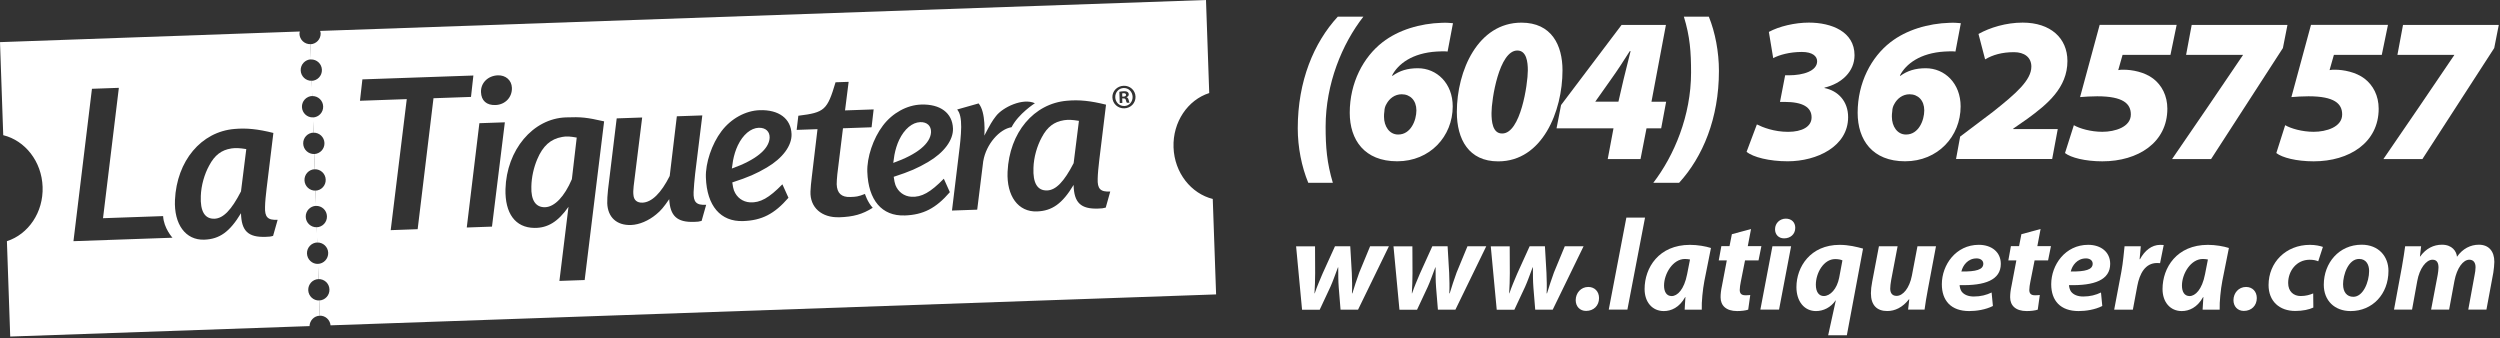 <svg xmlns="http://www.w3.org/2000/svg" width="680" height="92" viewBox="0 0 680 92" fill="none"><rect x="0" y="0" width="680" height="92" fill="#333333" stroke="none"/><g clip-path="url(#clip0_1_3)"><path d="M62.89 40.39C60.27 40.79 58.4 42.18 56.91 45C55.6 47.37 54.72 50.42 54.62 53.32C54.44 57.48 55.7 59.58 58.34 59.49C60.72 59.41 62.95 57.13 65.55 52.06L66.99 40.55C65.07 40.25 64.14 40.21 62.89 40.38V40.39Z" fill="white"></path><path d="M86.85 81.73C85.24 81.79 83.9 80.53 83.84 78.92C83.79 77.31 85.04 75.96 86.65 75.91L86.51 71.78C84.9 71.84 83.56 70.58 83.5 68.96C83.44 67.35 84.7 66.01 86.31 65.95L86.17 61.81C84.56 61.87 83.22 60.61 83.16 59C83.1 57.39 84.36 56.05 85.97 55.99L85.83 51.85C84.22 51.91 82.88 50.65 82.82 49.04C82.76 47.43 84.02 46.08 85.63 46.03L85.48 41.89C83.87 41.95 82.53 40.69 82.47 39.08C82.41 37.47 83.67 36.13 85.28 36.07L85.14 31.93C83.53 31.99 82.19 30.73 82.13 29.12C82.07 27.51 83.33 26.17 84.94 26.11L84.8 21.97C83.19 22.03 81.85 20.77 81.79 19.16C81.73 17.55 82.99 16.2 84.6 16.14L84.46 12.01C82.85 12.07 81.51 10.81 81.45 9.2C81.45 8.98 81.52 8.78 81.55 8.57L0 11.46L0.88 36.77C6.81 38.22 11.35 43.89 11.59 50.83C11.83 57.76 7.7 63.73 1.88 65.6L2.78 91.54L84.19 88.7C84.24 87.18 85.43 85.93 86.97 85.87L86.83 81.74L86.85 81.73ZM19.98 65.61L25.01 24.15L32.33 23.89L28.02 59.35C28.02 59.35 39.32 58.94 44.37 58.78C44.53 62.05 46.91 64.66 46.91 64.66L19.98 65.6V65.61ZM74.29 64.16C73.5 64.38 73.24 64.39 72.25 64.42C67.5 64.59 65.66 62.83 65.55 57.99C62.49 63.06 59.72 65.05 55.56 65.19C50.48 65.37 47.29 61.01 47.59 54.39C48.08 43.74 54.74 35.84 63.76 35.08C67.05 34.78 70.17 35.11 74.36 36.16L72.51 51.33C72.3 52.97 72.11 55.05 72.09 56.31C71.99 59.03 72.81 59.94 75.52 59.78L74.28 64.16H74.29Z" fill="white"></path><path d="M253.24 35.95C253.31 34.25 252.15 33.16 250.3 33.22C248.12 33.3 246.01 35.07 244.59 38.01C243.98 39.29 243.56 40.69 243.28 42.15C243.28 42.15 243.18 42.91 243.07 43.61L242.96 44.31C249.49 42 253.08 39.04 253.24 35.96V35.95Z" fill="white"></path><path d="M305.62 25.35C305.43 25.35 305.3 25.38 305.23 25.4L305.26 26.28H305.59C305.98 26.25 306.29 26.11 306.28 25.8C306.28 25.52 306.06 25.34 305.62 25.35Z" fill="white"></path><path d="M152.91 37.25C149.75 37.8 147.64 39.7 146.12 43.34C145.2 45.51 144.57 48.18 144.53 50.76C144.4 54.48 145.72 56.45 148.29 56.36C150.86 56.27 153.54 53.46 155.55 48.74L156.87 37.42C155.07 37.11 154.15 37.01 152.9 37.25H152.91Z" fill="white"></path><path d="M206.4 34.75C204.22 34.83 202.1 36.6 200.69 39.54C200.08 40.82 199.66 42.22 199.38 43.68C199.38 43.68 199.28 44.44 199.17 45.14L199.06 45.84C205.58 43.53 209.18 40.57 209.34 37.49C209.42 35.79 208.25 34.7 206.41 34.76L206.4 34.75Z" fill="white"></path><path d="M289.36 32.71C286.74 33.12 284.87 34.5 283.38 37.32C282.08 39.69 281.19 42.75 281.1 45.64C280.92 49.8 282.18 51.89 284.82 51.8C287.19 51.72 289.42 49.44 292.03 44.38L293.47 32.87C291.54 32.56 290.61 32.53 289.37 32.7L289.36 32.71Z" fill="white"></path><path d="M305.62 23.94C304.29 23.99 303.3 25.12 303.35 26.47C303.4 27.83 304.46 28.88 305.83 28.83C307.15 28.8 308.12 27.67 308.07 26.32C308.02 24.96 306.98 23.89 305.62 23.94ZM306.5 27.95C306.4 27.84 306.34 27.58 306.23 27.21C306.16 26.9 305.97 26.75 305.58 26.77H305.24L305.28 28L304.57 28.02L304.46 24.96C304.73 24.91 305.13 24.84 305.63 24.82C306.21 24.8 306.47 24.88 306.68 25.03C306.88 25.15 307.01 25.37 307.02 25.67C307.03 26.05 306.77 26.29 306.42 26.42V26.46C306.72 26.54 306.88 26.78 306.99 27.19C307.1 27.65 307.18 27.82 307.24 27.93L306.49 27.96L306.5 27.95Z" fill="white"></path><path d="M329.92 54.13C323.99 52.67 319.44 47.01 319.2 40.08C318.96 33.15 323.1 27.17 328.91 25.31L328.03 0L87.07 8.41C87.13 8.62 87.21 8.81 87.22 9.03C87.28 10.63 86.03 11.98 84.42 12.04L84.56 16.17C86.17 16.12 87.51 17.38 87.56 18.98C87.62 20.58 86.37 21.93 84.76 21.99L84.9 26.13C86.51 26.08 87.85 27.33 87.9 28.94C87.96 30.55 86.71 31.89 85.1 31.95L85.25 36.09C86.86 36.04 88.2 37.29 88.25 38.89C88.31 40.5 87.06 41.84 85.45 41.9L85.59 46.04C87.2 45.99 88.54 47.24 88.59 48.85C88.65 50.46 87.4 51.8 85.79 51.86L85.93 56C87.54 55.95 88.88 57.2 88.93 58.81C88.99 60.42 87.74 61.76 86.13 61.82L86.27 65.96C87.88 65.91 89.22 67.16 89.27 68.76C89.32 70.37 88.07 71.72 86.47 71.78L86.61 75.91C88.22 75.86 89.56 77.11 89.61 78.72C89.67 80.33 88.42 81.67 86.81 81.73L86.95 85.86C88.49 85.82 89.76 86.97 89.91 88.49L330.78 80.08L329.87 54.14L329.92 54.13ZM135.42 20.49C137.53 20.42 139.17 21.81 139.24 23.88C139.33 26.46 137.42 28.47 134.78 28.57C132.34 28.66 130.91 27.38 130.83 25.06C130.74 22.55 132.72 20.59 135.42 20.49ZM113.6 62.34L106.27 62.6L110.64 26.96L97.91 27.41L98.57 21.59L128.76 20.54L128.11 26.36L117.91 26.72L113.6 62.36V62.34ZM133.82 61.64L126.96 61.88L130.39 33.51L137.32 33.27L133.82 61.64ZM159.02 76.17L152.16 76.41L154.63 56.25C151.8 60.31 148.95 62.05 145.32 61.99C140.17 61.92 137.33 58.05 137.49 51.44C137.78 40.8 144.94 32.24 153.92 31.93C158.14 31.78 159.53 31.93 164.32 33.01L159.03 76.17H159.02ZM190.83 60.09C190.05 60.31 189.78 60.32 188.79 60.35C184.17 60.51 182.26 58.75 182.03 54.17C180.52 56.36 179.77 57.27 178.48 58.32C176.43 60.03 173.89 61.12 171.65 61.2C167.75 61.34 165.3 59.1 165.17 55.26C165.14 54.44 165.23 52.99 165.38 51.6L167.74 32.2L174.67 31.96L172.35 50.67C172.25 51.62 172.21 52.44 172.3 53.06C172.41 54.45 173.3 55.17 174.75 55.12C177.26 55.03 179.82 52.54 182.16 47.87L184.1 31.63L191.03 31.39L189.08 47.25C188.87 48.89 188.74 50.97 188.66 52.23C188.56 54.95 189.38 55.86 192.08 55.7L190.84 60.08L190.83 60.09ZM199.66 51.85C200.39 53.72 202.02 54.92 204 55.04C206.78 55.19 209.18 53.85 212.81 50.13L214.46 53.79C210.65 58.2 207.21 59.96 202.13 60.13C195.99 60.34 192.27 56.01 192 48.28C191.86 44.38 193.6 39.16 196.25 35.68C198.84 32.25 202.8 30.1 206.62 29.97C211.83 29.79 215.15 32.25 215.3 36.47C215.41 39.61 212.89 43.03 208.55 45.58C205.7 47.25 203.55 48.2 199.18 49.62C199.35 50.75 199.44 51.25 199.65 51.86L199.66 51.85ZM228.29 59.09C223.48 59.26 220.27 56.41 220.45 52.06C220.48 50.99 220.63 49.66 220.83 47.96L222.36 35.13L216.69 35.33L217.15 31.48C224.32 30.6 225.01 29.95 227.27 22.38L230.83 22.26L229.85 30.03L237.63 29.76L237.07 34.62L229.29 34.89L227.75 47.41C227.66 48.42 227.56 49.55 227.58 50.12C227.67 52.57 228.89 53.67 231.27 53.58C232.81 53.53 233.4 53.5 235.27 52.75C235.27 52.75 235.92 54.92 237.38 56.52C234.56 58.3 232.11 58.97 228.29 59.1V59.09ZM246.04 58.6C239.9 58.81 236.18 54.48 235.91 46.75C235.77 42.85 237.5 37.63 240.16 34.15C242.75 30.72 246.7 28.57 250.53 28.44C255.75 28.26 259.06 30.72 259.21 34.94C259.32 38.08 256.8 41.5 252.46 44.05C249.62 45.72 247.47 46.67 243.09 48.09C243.26 49.22 243.34 49.72 243.56 50.33C244.29 52.2 245.91 53.4 247.9 53.52C250.68 53.67 253.08 52.33 256.72 48.61L258.36 52.27C254.55 56.68 251.11 58.44 246.04 58.61V58.6ZM267.45 43.76L265.8 57.03L258.94 57.27L261.04 39.95C261.14 38.94 261.3 37.74 261.37 36.35C261.55 33.82 261.41 31.82 260.85 30.58C260.85 30.52 260.63 30.21 260.36 29.78L266.18 28.13C268.25 30.52 267.74 36.89 267.74 36.89C269.35 33.81 269.85 32.92 270.92 31.56C272.75 29.17 278.23 26.56 281.49 28.08C281.49 28.08 277 30.94 275.15 34.6C271.87 35.09 268.23 39.23 267.46 43.77L267.45 43.76ZM300.76 56.47C299.98 56.68 299.71 56.69 298.72 56.73C293.97 56.9 292.12 55.14 292.02 50.3C288.97 55.38 286.19 57.37 282.04 57.51C276.95 57.69 273.77 53.33 274.06 46.71C274.55 36.06 281.2 28.15 290.23 27.4C293.53 27.09 296.64 27.43 300.84 28.47L298.99 43.64C298.79 45.28 298.59 47.36 298.57 48.62C298.47 51.33 299.29 52.25 301.99 52.09L300.76 56.47ZM305.83 29.47C304.07 29.53 302.63 28.22 302.57 26.5C302.51 24.78 303.86 23.39 305.64 23.33C307.37 23.27 308.81 24.57 308.86 26.28C308.92 28 307.58 29.41 305.83 29.47Z" fill="white"></path><path d="M357.69 66.98L357.72 74.28C357.72 76.25 357.65 77.88 357.54 79.78H357.61C358.21 77.95 358.99 76.22 359.72 74.46L363.11 66.99H367.27L367.69 74.22C367.76 76.26 367.83 77.92 367.73 79.79H367.84C368.41 77.89 369 76.16 369.71 74.15L372.67 66.99H377.78L369.39 84.23H364.63L364.14 78.24C364 76.41 364 74.75 364 72.71H363.93C363.01 75.14 362.59 76.41 361.88 78L358.96 84.24H354.16L352.54 67H357.69V66.98Z" fill="white"></path><path d="M384.17 66.98L384.2 74.28C384.2 76.25 384.13 77.88 384.02 79.78H384.09C384.69 77.95 385.47 76.22 386.2 74.46L389.59 66.99H393.75L394.17 74.22C394.24 76.26 394.31 77.92 394.21 79.79H394.32C394.88 77.89 395.48 76.16 396.19 74.15L399.15 66.99H404.26L395.87 84.23H391.11L390.62 78.24C390.48 76.41 390.48 74.75 390.48 72.71H390.41C389.49 75.14 389.07 76.41 388.36 78L385.44 84.24H380.65L379.03 67H384.18L384.17 66.98Z" fill="white"></path><path d="M410.64 66.98L410.67 74.28C410.67 76.25 410.6 77.88 410.49 79.78H410.56C411.16 77.95 411.94 76.22 412.67 74.46L416.06 66.99H420.22L420.64 74.22C420.71 76.26 420.78 77.92 420.68 79.79H420.79C421.36 77.89 421.95 76.16 422.66 74.15L425.62 66.99H430.73L422.34 84.23H417.58L417.09 78.24C416.95 76.41 416.95 74.75 416.95 72.71H416.88C415.96 75.14 415.54 76.41 414.83 78L411.91 84.24H407.11L405.49 67H410.64V66.98Z" fill="white"></path><path d="M428.59 81.65C428.59 79.71 430 78.05 432.01 78.05C433.74 78.05 434.94 79.28 434.94 81.08C434.94 83.13 433.49 84.57 431.41 84.57C429.72 84.57 428.59 83.34 428.59 81.64" fill="white"></path><path d="M437.58 84.22L442.37 59.19H447.45L442.65 84.22H437.58Z" fill="white"></path><path d="M458.23 84.22C458.26 83.2 458.37 82.03 458.44 80.8H458.37C456.78 83.66 454.56 84.61 452.55 84.61C449.45 84.61 447.33 82.21 447.33 78.62C447.33 72.8 451.21 66.6 459.67 66.6C461.75 66.6 463.94 66.99 465.38 67.45L463.58 76.47C463.16 78.69 462.8 82.08 462.88 84.23H458.23V84.22ZM459.68 70.58C459.29 70.51 458.83 70.44 458.3 70.44C455.02 70.44 452.62 74.46 452.62 77.67C452.62 79.36 453.29 80.53 454.7 80.53C456.22 80.53 458.08 78.8 458.9 74.57L459.68 70.59V70.58Z" fill="white"></path><path d="M476.28 62.29L475.4 66.94H479.1L478.32 70.82H474.65L473.49 76.67C473.35 77.34 473.21 78.26 473.21 78.86C473.21 79.71 473.56 80.31 474.69 80.31C475.11 80.31 475.64 80.31 476.07 80.24L475.51 84.22C474.84 84.47 473.57 84.61 472.51 84.61C469.44 84.61 468 83.06 468 80.87C468 79.95 468.1 79 468.39 77.66L469.69 70.82H467.5L468.21 66.94H470.43L471.07 63.7L476.29 62.29H476.28Z" fill="white"></path><path d="M478.82 84.22L482.1 66.98H487.18L483.9 84.22H478.82ZM485.24 64.83C483.83 64.83 482.81 63.84 482.81 62.36C482.81 60.63 484.19 59.47 485.74 59.47C487.29 59.47 488.31 60.46 488.31 61.97C488.31 63.77 486.93 64.83 485.31 64.83H485.24Z" fill="white"></path><path d="M497.26 91.2L499.34 81.72H499.27C497.97 83.66 495.92 84.61 493.95 84.61C490.78 84.61 488.63 82 488.63 78.09C488.63 72.59 492.44 66.6 500.37 66.6C502.87 66.6 505.06 67.16 506.75 67.62L502.34 91.2H497.26ZM501.14 70.82C500.68 70.61 500.01 70.47 499.16 70.47C496.06 70.47 493.91 74.21 493.91 77.45C493.91 79.46 494.79 80.52 496.06 80.52C497.82 80.52 499.66 78.62 500.26 75.51L501.14 70.82Z" fill="white"></path><path d="M526.59 66.98L524.4 78.61C523.98 80.8 523.69 82.66 523.48 84.22H519L519.32 81.43L519.25 81.39C517.49 83.65 515.41 84.6 513.33 84.6C510.55 84.6 508.89 83.05 508.89 79.77C508.89 78.85 509 77.8 509.24 76.6L511.07 66.98H516.15L514.39 76.22C514.25 77.03 514.14 77.88 514.14 78.51C514.14 79.6 514.6 80.48 515.87 80.48C517.6 80.48 519.36 78.4 520.03 74.98L521.55 66.98H526.59Z" fill="white"></path><path d="M542.07 83.23C540.06 84.25 537.56 84.61 535.62 84.61C530.72 84.61 528.18 81.82 528.18 77.31C528.18 72.06 531.99 66.59 538.23 66.59C541.72 66.59 544.22 68.56 544.22 71.77C544.22 76.14 539.95 77.73 533.01 77.55C533.04 78.04 533.22 78.82 533.57 79.31C534.24 80.19 535.4 80.65 536.89 80.65C538.76 80.65 540.34 80.23 541.72 79.56L542.07 83.23ZM537.59 70.29C535.23 70.29 533.85 72.26 533.5 73.85C537.49 73.89 539.46 73.36 539.46 71.73C539.46 70.88 538.75 70.28 537.59 70.28" fill="white"></path><path d="M555.04 62.29L554.16 66.94H557.86L557.08 70.82H553.41L552.25 76.67C552.11 77.34 551.97 78.26 551.97 78.86C551.97 79.71 552.32 80.31 553.45 80.31C553.87 80.31 554.4 80.31 554.83 80.24L554.27 84.22C553.6 84.47 552.33 84.61 551.27 84.61C548.2 84.61 546.76 83.06 546.76 80.87C546.76 79.95 546.86 79 547.15 77.66L548.45 70.82H546.27L546.97 66.94H549.19L549.82 63.7L555.04 62.29Z" fill="white"></path><path d="M571.82 83.23C569.81 84.25 567.31 84.61 565.37 84.61C560.47 84.61 557.93 81.82 557.93 77.31C557.93 72.06 561.74 66.59 567.98 66.59C571.47 66.59 573.97 68.56 573.97 71.77C573.97 76.14 569.7 77.73 562.76 77.55C562.79 78.04 562.97 78.82 563.32 79.31C563.99 80.19 565.15 80.65 566.64 80.65C568.51 80.65 570.1 80.23 571.47 79.56L571.82 83.23ZM567.34 70.29C564.98 70.29 563.6 72.26 563.25 73.85C567.23 73.89 569.21 73.36 569.21 71.73C569.21 70.88 568.5 70.28 567.34 70.28" fill="white"></path><path d="M575.06 84.22L577 73.96C577.49 71.35 577.71 68.46 577.88 66.98H582.29C582.18 68.14 582.11 69.31 581.97 70.51H582.08C583.31 68.22 585.22 66.6 587.58 66.6C587.9 66.6 588.21 66.6 588.53 66.64L587.54 71.58C587.29 71.54 587.01 71.54 586.73 71.54C583.49 71.54 581.97 74.43 581.34 77.81L580.14 84.23H575.06V84.22Z" fill="white"></path><path d="M599.11 84.22C599.15 83.2 599.25 82.03 599.32 80.8H599.25C597.66 83.66 595.44 84.61 593.43 84.61C590.33 84.61 588.21 82.21 588.21 78.62C588.21 72.8 592.09 66.6 600.55 66.6C602.63 66.6 604.82 66.99 606.26 67.45L604.46 76.47C604.04 78.69 603.68 82.08 603.75 84.23H599.1L599.11 84.22ZM600.55 70.58C600.16 70.51 599.7 70.44 599.17 70.44C595.89 70.44 593.49 74.46 593.49 77.67C593.49 79.36 594.16 80.53 595.57 80.53C597.09 80.53 598.96 78.8 599.77 74.57L600.55 70.59V70.58Z" fill="white"></path><path d="M607.5 81.65C607.5 79.71 608.91 78.05 610.92 78.05C612.65 78.05 613.85 79.28 613.85 81.08C613.85 83.13 612.4 84.57 610.32 84.57C608.63 84.57 607.5 83.34 607.5 81.64" fill="white"></path><path d="M629.21 83.66C628.12 84.19 626.35 84.58 624.31 84.58C620.04 84.58 617.05 81.97 617.05 77.53C617.05 71.39 621.74 66.6 628.3 66.6C629.78 66.6 631.05 66.88 631.83 67.16L630.56 71.07C629.96 70.82 629.26 70.65 628.23 70.65C624.63 70.65 622.38 73.72 622.38 76.96C622.38 79.32 623.9 80.52 625.77 80.52C627.25 80.52 628.31 80.17 629.19 79.81L629.23 83.65L629.21 83.66Z" fill="white"></path><path d="M649.66 73.68C649.66 79.99 645.32 84.61 639.37 84.61C635 84.61 632.07 81.75 632.07 77.45C632.07 71.49 636.23 66.56 642.36 66.56C646.98 66.56 649.66 69.73 649.66 73.68ZM637.32 77.38C637.32 79.39 638.31 80.73 640.1 80.73C642.81 80.73 644.4 76.64 644.4 73.71C644.4 72.12 643.69 70.43 641.68 70.43C638.75 70.43 637.31 74.7 637.31 77.37" fill="white"></path><path d="M651.17 84.22L653.32 72.59C653.71 70.4 653.99 68.54 654.2 66.98H658.54L658.22 69.77H658.29C659.88 67.55 661.99 66.56 664.21 66.56C666.96 66.56 668.16 68.32 668.3 69.84C669.85 67.62 672 66.56 674.26 66.56C676.9 66.56 678.46 68.29 678.46 71.21C678.46 71.91 678.32 73.29 678.18 74.17L676.31 84.22H671.37L673.1 74.77C673.24 74.1 673.35 73.36 673.35 72.69C673.35 71.49 672.82 70.64 671.66 70.64C669.97 70.64 668.28 72.9 667.61 76.39L666.16 84.22H661.26L663.06 74.74C663.17 74.03 663.27 73.36 663.27 72.76C663.27 71.56 662.88 70.64 661.65 70.64C659.92 70.64 658.09 73.04 657.49 76.46L656.08 84.22H651.18H651.17Z" fill="white"></path><path d="M370.84 4.53C365.06 11.94 360.57 22.77 360.57 34.45C360.57 40.01 360.91 44.27 362.53 49.72H355.85C354.05 45.4 352.99 40.06 352.99 34.9C352.99 22.04 357.37 11.6 363.88 4.53H370.84Z" fill="white"></path><path d="M393.74 14.02C392.84 13.91 392 13.96 390.82 14.02C384.14 14.41 380.27 17.39 378.64 20.53L378.75 20.64C380.66 19.24 382.85 18.56 385.65 18.56C390.81 18.56 395.14 22.66 395.14 28.94C395.14 37.08 388.97 43.87 380.04 43.87C371.11 43.87 367.13 38.03 367.13 30.68C367.13 22.48 370.84 15.52 376.06 11.48C380.33 8.17 386.22 6.37 392.23 6.2C393.63 6.14 394.42 6.26 395.21 6.31L393.75 14L393.74 14.02ZM380.32 36.59C383.74 36.59 385.26 32.72 385.26 30.02C385.26 27.32 383.58 25.64 381.27 25.64C379.36 25.64 377.9 26.82 377.12 28.28C376.73 28.9 376.56 29.68 376.56 30.19C376.45 30.86 376.45 31.37 376.45 31.76C376.45 34.34 377.91 36.59 380.27 36.59H380.33H380.32Z" fill="white"></path><path d="M407.49 43.89C399.52 43.89 396.26 37.94 396.26 30.47C396.26 19.24 401.99 6.16 413.83 6.16C422.03 6.16 425 12.28 425 19.13C425 30.3 419.5 43.89 407.54 43.89H407.48H407.49ZM408.61 36.31C413.61 36.31 415.57 22.84 415.57 19.13C415.57 16.88 415.23 13.74 412.71 13.74C407.77 13.74 405.69 26.99 405.69 30.75C405.69 33 405.97 36.31 408.55 36.31H408.61Z" fill="white"></path><path d="M437.3 43.27L438.87 34.91H423.38L424.61 28.57L441.06 6.79H453.13L449.2 27.67H453.19L451.84 34.91H447.85L446.22 43.27H437.29H437.3ZM440.21 27.66L441.61 21.6C442.17 19.13 442.96 16.38 443.52 13.91H443.3C441.62 16.55 440.04 19.02 438.19 21.6L433.98 27.55L433.92 27.66H440.21Z" fill="white"></path><path d="M449.7 49.72C455.37 42.31 459.97 31.47 459.97 19.74C459.97 14.18 459.69 9.97 458.01 4.53H464.8C466.54 8.8 467.55 14.13 467.55 19.29C467.55 32.2 463.17 42.64 456.72 49.72H449.7Z" fill="white"></path><path d="M477.87 33.84C479.44 34.63 482.53 35.86 486.35 35.86C490.17 35.86 492.75 34.46 492.75 31.93C492.75 29.18 490.39 27.72 485.4 27.72H484.16L485.56 20.48H486.57C490.5 20.48 494.26 19.3 494.26 16.66C494.26 15.31 493.02 14.13 490.11 14.13C486.8 14.13 483.99 14.92 482.31 15.81L481.13 8.68C483.94 7.16 488.2 6.15 492.02 6.15C498.19 6.15 504.43 8.62 504.43 15.02C504.43 19.46 500.95 22.71 496.29 23.83L496.23 23.94C499.94 24.67 502.69 27.53 502.69 31.86C502.69 39.83 494.21 43.87 486.24 43.87C481.24 43.87 476.81 42.75 475.07 41.29L477.88 33.82L477.87 33.84Z" fill="white"></path><path d="M531.88 14.02C530.98 13.91 530.14 13.96 528.96 14.02C522.28 14.41 518.41 17.39 516.78 20.53L516.89 20.64C518.8 19.24 520.99 18.56 523.8 18.56C528.96 18.56 533.29 22.66 533.29 28.94C533.29 37.08 527.11 43.87 518.19 43.87C509.27 43.87 505.28 38.03 505.28 30.68C505.28 22.48 508.99 15.52 514.21 11.48C518.48 8.17 524.37 6.37 530.38 6.2C531.78 6.14 532.57 6.26 533.35 6.31L531.89 14L531.88 14.02ZM518.46 36.59C521.88 36.59 523.4 32.72 523.4 30.02C523.4 27.32 521.72 25.64 519.41 25.64C517.5 25.64 516.04 26.82 515.26 28.28C514.87 28.9 514.7 29.68 514.7 30.19C514.59 30.86 514.59 31.37 514.59 31.76C514.59 34.34 516.05 36.59 518.41 36.59H518.47H518.46Z" fill="white"></path><path d="M532.04 43.27L533.16 37.15L542.09 30.41C548.32 25.47 552.53 21.82 552.53 18.12C552.53 15.59 550.62 14.19 547.81 14.19C544.55 14.19 542.03 14.92 539.95 16.15L538.15 9.24C541.24 7.5 545.67 6.15 550.16 6.15C557.74 6.15 562.34 10.36 562.34 16.59C562.34 23.89 556.84 28.38 551.45 32.31L547.58 35V35.11H559.71L558.19 43.25H532.03L532.04 43.27Z" fill="white"></path><path d="M590.36 14.92H577.34L576.16 19.07C576.72 18.96 577.06 18.96 577.62 18.96C579.92 18.96 583.29 19.58 585.65 21.37C588.01 23.17 589.52 26.03 589.52 29.57C589.52 38.78 581.55 43.88 571.84 43.88C567.13 43.88 563.25 42.87 561.68 41.63L564.09 34.05C565.61 34.95 568.69 35.85 571.84 35.85C575.26 35.85 579.59 34.56 579.59 31.13C579.59 28.21 577.51 26.19 570.44 26.19C568.59 26.19 567.3 26.3 565.78 26.41L571.11 6.76H592.05L590.37 14.9L590.36 14.92Z" fill="white"></path><path d="M622.19 6.78L620.95 13.07C614.44 23.12 607.93 33.17 601.41 43.27H590.8C597.26 33.84 603.71 24.46 610.05 15.03L610.11 14.92H594.62L596.14 6.78H622.19Z" fill="white"></path><path d="M647.84 14.92H634.82L633.64 19.07C634.2 18.96 634.54 18.96 635.1 18.96C637.4 18.96 640.77 19.58 643.13 21.37C645.49 23.17 647 26.03 647 29.57C647 38.78 639.03 43.88 629.32 43.88C624.61 43.88 620.73 42.87 619.16 41.63L621.57 34.05C623.09 34.95 626.17 35.85 629.32 35.85C632.74 35.85 637.07 34.56 637.07 31.13C637.07 28.21 634.99 26.19 627.92 26.19C626.07 26.19 624.78 26.3 623.26 26.41L628.59 6.76H649.53L647.85 14.9L647.84 14.92Z" fill="white"></path><path d="M679.67 6.78L678.43 13.07C671.92 23.12 665.41 33.17 658.89 43.27H648.28C654.74 33.84 661.19 24.46 667.53 15.03L667.59 14.92H652.1L653.62 6.78H679.67Z" fill="white"></path></g><defs><clipPath id="clip0_1_3"><rect width="679.67" height="91.52" fill="white"></rect></clipPath></defs></svg>